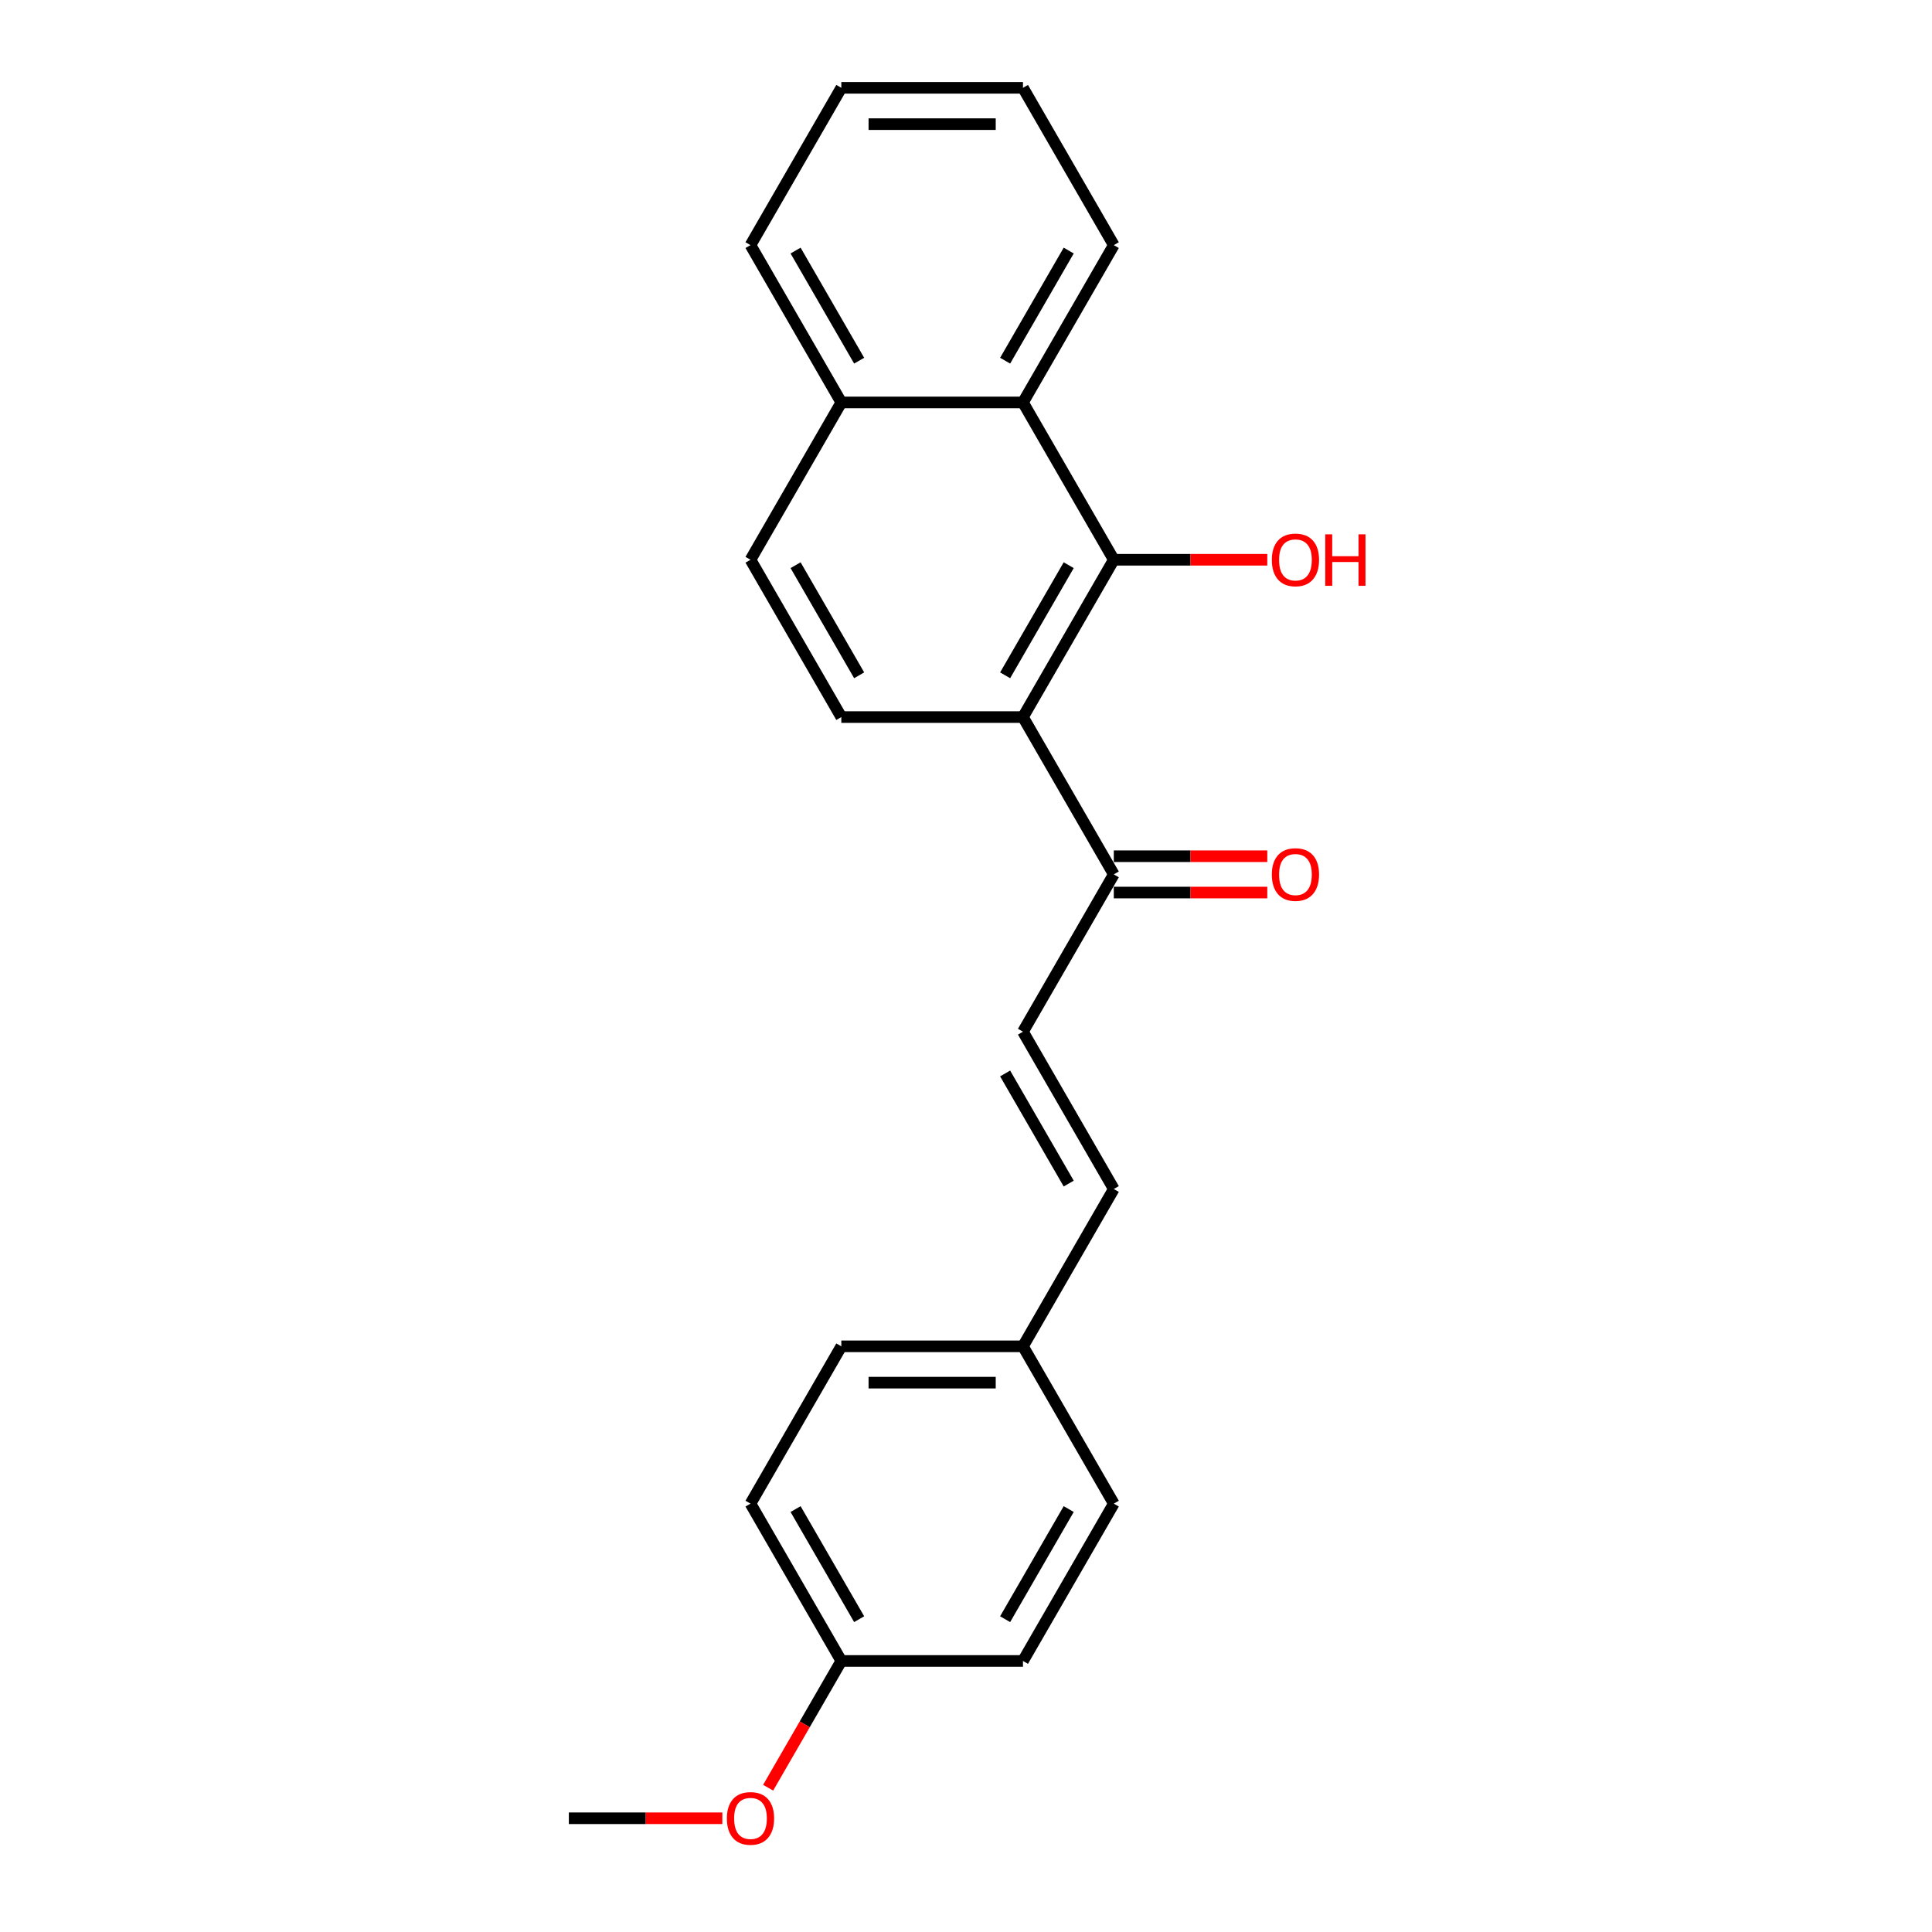 <?xml version='1.0' encoding='iso-8859-1'?>
<svg version='1.1' baseProfile='full'
              xmlns='http://www.w3.org/2000/svg'
                      xmlns:rdkit='http://www.rdkit.org/xml'
                      xmlns:xlink='http://www.w3.org/1999/xlink'
                  xml:space='preserve'
width='1000px' height='1000px' viewBox='0 0 1000 1000'>
<!-- END OF HEADER -->
<rect style='opacity:1.0;fill:#FFFFFF;stroke:none' width='1000' height='1000' x='0' y='0'> </rect>
<path class='bond-0' d='M 529.487,371.155 L 576.498,289.73' style='fill:none;fill-rule:evenodd;stroke:#000000;stroke-width:6px;stroke-linecap:butt;stroke-linejoin:miter;stroke-opacity:1' />
<path class='bond-0' d='M 520.254,349.539 L 553.161,292.541' style='fill:none;fill-rule:evenodd;stroke:#000000;stroke-width:6px;stroke-linecap:butt;stroke-linejoin:miter;stroke-opacity:1' />
<path class='bond-2' d='M 529.487,371.155 L 576.498,452.58' style='fill:none;fill-rule:evenodd;stroke:#000000;stroke-width:6px;stroke-linecap:butt;stroke-linejoin:miter;stroke-opacity:1' />
<path class='bond-4' d='M 529.487,371.155 L 435.466,371.155' style='fill:none;fill-rule:evenodd;stroke:#000000;stroke-width:6px;stroke-linecap:butt;stroke-linejoin:miter;stroke-opacity:1' />
<path class='bond-1' d='M 576.498,289.73 L 529.487,208.305' style='fill:none;fill-rule:evenodd;stroke:#000000;stroke-width:6px;stroke-linecap:butt;stroke-linejoin:miter;stroke-opacity:1' />
<path class='bond-9' d='M 576.498,289.73 L 616.222,289.73' style='fill:none;fill-rule:evenodd;stroke:#000000;stroke-width:6px;stroke-linecap:butt;stroke-linejoin:miter;stroke-opacity:1' />
<path class='bond-9' d='M 616.222,289.73 L 655.946,289.73' style='fill:none;fill-rule:evenodd;stroke:#FF0000;stroke-width:6px;stroke-linecap:butt;stroke-linejoin:miter;stroke-opacity:1' />
<path class='bond-17' d='M 529.487,208.305 L 576.498,126.88' style='fill:none;fill-rule:evenodd;stroke:#000000;stroke-width:6px;stroke-linecap:butt;stroke-linejoin:miter;stroke-opacity:1' />
<path class='bond-17' d='M 520.254,186.689 L 553.161,129.691' style='fill:none;fill-rule:evenodd;stroke:#000000;stroke-width:6px;stroke-linecap:butt;stroke-linejoin:miter;stroke-opacity:1' />
<path class='bond-22' d='M 529.487,208.305 L 435.466,208.305' style='fill:none;fill-rule:evenodd;stroke:#000000;stroke-width:6px;stroke-linecap:butt;stroke-linejoin:miter;stroke-opacity:1' />
<path class='bond-3' d='M 576.498,452.58 L 529.487,534.005' style='fill:none;fill-rule:evenodd;stroke:#000000;stroke-width:6px;stroke-linecap:butt;stroke-linejoin:miter;stroke-opacity:1' />
<path class='bond-8' d='M 576.498,461.982 L 616.222,461.982' style='fill:none;fill-rule:evenodd;stroke:#000000;stroke-width:6px;stroke-linecap:butt;stroke-linejoin:miter;stroke-opacity:1' />
<path class='bond-8' d='M 616.222,461.982 L 655.946,461.982' style='fill:none;fill-rule:evenodd;stroke:#FF0000;stroke-width:6px;stroke-linecap:butt;stroke-linejoin:miter;stroke-opacity:1' />
<path class='bond-8' d='M 576.498,443.178 L 616.222,443.178' style='fill:none;fill-rule:evenodd;stroke:#000000;stroke-width:6px;stroke-linecap:butt;stroke-linejoin:miter;stroke-opacity:1' />
<path class='bond-8' d='M 616.222,443.178 L 655.946,443.178' style='fill:none;fill-rule:evenodd;stroke:#FF0000;stroke-width:6px;stroke-linecap:butt;stroke-linejoin:miter;stroke-opacity:1' />
<path class='bond-5' d='M 529.487,534.005 L 576.498,615.43' style='fill:none;fill-rule:evenodd;stroke:#000000;stroke-width:6px;stroke-linecap:butt;stroke-linejoin:miter;stroke-opacity:1' />
<path class='bond-5' d='M 520.254,555.621 L 553.161,612.618' style='fill:none;fill-rule:evenodd;stroke:#000000;stroke-width:6px;stroke-linecap:butt;stroke-linejoin:miter;stroke-opacity:1' />
<path class='bond-7' d='M 435.466,371.155 L 388.455,289.73' style='fill:none;fill-rule:evenodd;stroke:#000000;stroke-width:6px;stroke-linecap:butt;stroke-linejoin:miter;stroke-opacity:1' />
<path class='bond-7' d='M 444.699,349.539 L 411.792,292.541' style='fill:none;fill-rule:evenodd;stroke:#000000;stroke-width:6px;stroke-linecap:butt;stroke-linejoin:miter;stroke-opacity:1' />
<path class='bond-10' d='M 576.498,615.43 L 529.487,696.855' style='fill:none;fill-rule:evenodd;stroke:#000000;stroke-width:6px;stroke-linecap:butt;stroke-linejoin:miter;stroke-opacity:1' />
<path class='bond-6' d='M 435.466,208.305 L 388.455,289.73' style='fill:none;fill-rule:evenodd;stroke:#000000;stroke-width:6px;stroke-linecap:butt;stroke-linejoin:miter;stroke-opacity:1' />
<path class='bond-18' d='M 435.466,208.305 L 388.455,126.88' style='fill:none;fill-rule:evenodd;stroke:#000000;stroke-width:6px;stroke-linecap:butt;stroke-linejoin:miter;stroke-opacity:1' />
<path class='bond-18' d='M 444.699,186.689 L 411.792,129.691' style='fill:none;fill-rule:evenodd;stroke:#000000;stroke-width:6px;stroke-linecap:butt;stroke-linejoin:miter;stroke-opacity:1' />
<path class='bond-12' d='M 529.487,696.855 L 576.498,778.28' style='fill:none;fill-rule:evenodd;stroke:#000000;stroke-width:6px;stroke-linecap:butt;stroke-linejoin:miter;stroke-opacity:1' />
<path class='bond-13' d='M 529.487,696.855 L 435.466,696.855' style='fill:none;fill-rule:evenodd;stroke:#000000;stroke-width:6px;stroke-linecap:butt;stroke-linejoin:miter;stroke-opacity:1' />
<path class='bond-13' d='M 515.384,715.659 L 449.569,715.659' style='fill:none;fill-rule:evenodd;stroke:#000000;stroke-width:6px;stroke-linecap:butt;stroke-linejoin:miter;stroke-opacity:1' />
<path class='bond-11' d='M 435.466,859.705 L 388.455,778.28' style='fill:none;fill-rule:evenodd;stroke:#000000;stroke-width:6px;stroke-linecap:butt;stroke-linejoin:miter;stroke-opacity:1' />
<path class='bond-11' d='M 444.699,838.089 L 411.792,781.092' style='fill:none;fill-rule:evenodd;stroke:#000000;stroke-width:6px;stroke-linecap:butt;stroke-linejoin:miter;stroke-opacity:1' />
<path class='bond-16' d='M 435.466,859.705 L 416.526,892.51' style='fill:none;fill-rule:evenodd;stroke:#000000;stroke-width:6px;stroke-linecap:butt;stroke-linejoin:miter;stroke-opacity:1' />
<path class='bond-16' d='M 416.526,892.51 L 397.585,925.316' style='fill:none;fill-rule:evenodd;stroke:#FF0000;stroke-width:6px;stroke-linecap:butt;stroke-linejoin:miter;stroke-opacity:1' />
<path class='bond-24' d='M 435.466,859.705 L 529.487,859.705' style='fill:none;fill-rule:evenodd;stroke:#000000;stroke-width:6px;stroke-linecap:butt;stroke-linejoin:miter;stroke-opacity:1' />
<path class='bond-15' d='M 576.498,778.28 L 529.487,859.705' style='fill:none;fill-rule:evenodd;stroke:#000000;stroke-width:6px;stroke-linecap:butt;stroke-linejoin:miter;stroke-opacity:1' />
<path class='bond-15' d='M 553.161,781.092 L 520.254,838.089' style='fill:none;fill-rule:evenodd;stroke:#000000;stroke-width:6px;stroke-linecap:butt;stroke-linejoin:miter;stroke-opacity:1' />
<path class='bond-14' d='M 435.466,696.855 L 388.455,778.28' style='fill:none;fill-rule:evenodd;stroke:#000000;stroke-width:6px;stroke-linecap:butt;stroke-linejoin:miter;stroke-opacity:1' />
<path class='bond-19' d='M 373.882,941.13 L 334.157,941.13' style='fill:none;fill-rule:evenodd;stroke:#FF0000;stroke-width:6px;stroke-linecap:butt;stroke-linejoin:miter;stroke-opacity:1' />
<path class='bond-19' d='M 334.157,941.13 L 294.433,941.13' style='fill:none;fill-rule:evenodd;stroke:#000000;stroke-width:6px;stroke-linecap:butt;stroke-linejoin:miter;stroke-opacity:1' />
<path class='bond-20' d='M 576.498,126.88 L 529.487,45.455' style='fill:none;fill-rule:evenodd;stroke:#000000;stroke-width:6px;stroke-linecap:butt;stroke-linejoin:miter;stroke-opacity:1' />
<path class='bond-21' d='M 388.455,126.88 L 435.466,45.455' style='fill:none;fill-rule:evenodd;stroke:#000000;stroke-width:6px;stroke-linecap:butt;stroke-linejoin:miter;stroke-opacity:1' />
<path class='bond-23' d='M 529.487,45.455 L 435.466,45.455' style='fill:none;fill-rule:evenodd;stroke:#000000;stroke-width:6px;stroke-linecap:butt;stroke-linejoin:miter;stroke-opacity:1' />
<path class='bond-23' d='M 515.384,64.259 L 449.569,64.259' style='fill:none;fill-rule:evenodd;stroke:#000000;stroke-width:6px;stroke-linecap:butt;stroke-linejoin:miter;stroke-opacity:1' />
<path  class='atom-9' d='M 658.297 452.655
Q 658.297 446.262, 661.456 442.689
Q 664.615 439.116, 670.52 439.116
Q 676.424 439.116, 679.583 442.689
Q 682.742 446.262, 682.742 452.655
Q 682.742 459.124, 679.546 462.809
Q 676.349 466.457, 670.52 466.457
Q 664.653 466.457, 661.456 462.809
Q 658.297 459.161, 658.297 452.655
M 670.52 463.449
Q 674.581 463.449, 676.763 460.741
Q 678.982 457.995, 678.982 452.655
Q 678.982 447.427, 676.763 444.795
Q 674.581 442.125, 670.52 442.125
Q 666.458 442.125, 664.239 444.757
Q 662.058 447.39, 662.058 452.655
Q 662.058 458.033, 664.239 460.741
Q 666.458 463.449, 670.52 463.449
' fill='#FF0000'/>
<path  class='atom-10' d='M 658.297 289.805
Q 658.297 283.411, 661.456 279.839
Q 664.615 276.266, 670.52 276.266
Q 676.424 276.266, 679.583 279.839
Q 682.742 283.411, 682.742 289.805
Q 682.742 296.274, 679.546 299.959
Q 676.349 303.607, 670.52 303.607
Q 664.653 303.607, 661.456 299.959
Q 658.297 296.311, 658.297 289.805
M 670.52 300.599
Q 674.581 300.599, 676.763 297.891
Q 678.982 295.145, 678.982 289.805
Q 678.982 284.577, 676.763 281.945
Q 674.581 279.275, 670.52 279.275
Q 666.458 279.275, 664.239 281.907
Q 662.058 284.54, 662.058 289.805
Q 662.058 295.183, 664.239 297.891
Q 666.458 300.599, 670.52 300.599
' fill='#FF0000'/>
<path  class='atom-10' d='M 685.939 276.567
L 689.55 276.567
L 689.55 287.887
L 703.164 287.887
L 703.164 276.567
L 706.774 276.567
L 706.774 303.194
L 703.164 303.194
L 703.164 290.896
L 689.55 290.896
L 689.55 303.194
L 685.939 303.194
L 685.939 276.567
' fill='#FF0000'/>
<path  class='atom-17' d='M 376.232 941.205
Q 376.232 934.812, 379.391 931.239
Q 382.55 927.666, 388.455 927.666
Q 394.359 927.666, 397.519 931.239
Q 400.678 934.812, 400.678 941.205
Q 400.678 947.674, 397.481 951.36
Q 394.284 955.008, 388.455 955.008
Q 382.588 955.008, 379.391 951.36
Q 376.232 947.712, 376.232 941.205
M 388.455 951.999
Q 392.517 951.999, 394.698 949.291
Q 396.917 946.546, 396.917 941.205
Q 396.917 935.978, 394.698 933.345
Q 392.517 930.675, 388.455 930.675
Q 384.393 930.675, 382.174 933.308
Q 379.993 935.94, 379.993 941.205
Q 379.993 946.583, 382.174 949.291
Q 384.393 951.999, 388.455 951.999
' fill='#FF0000'/>
</svg>
